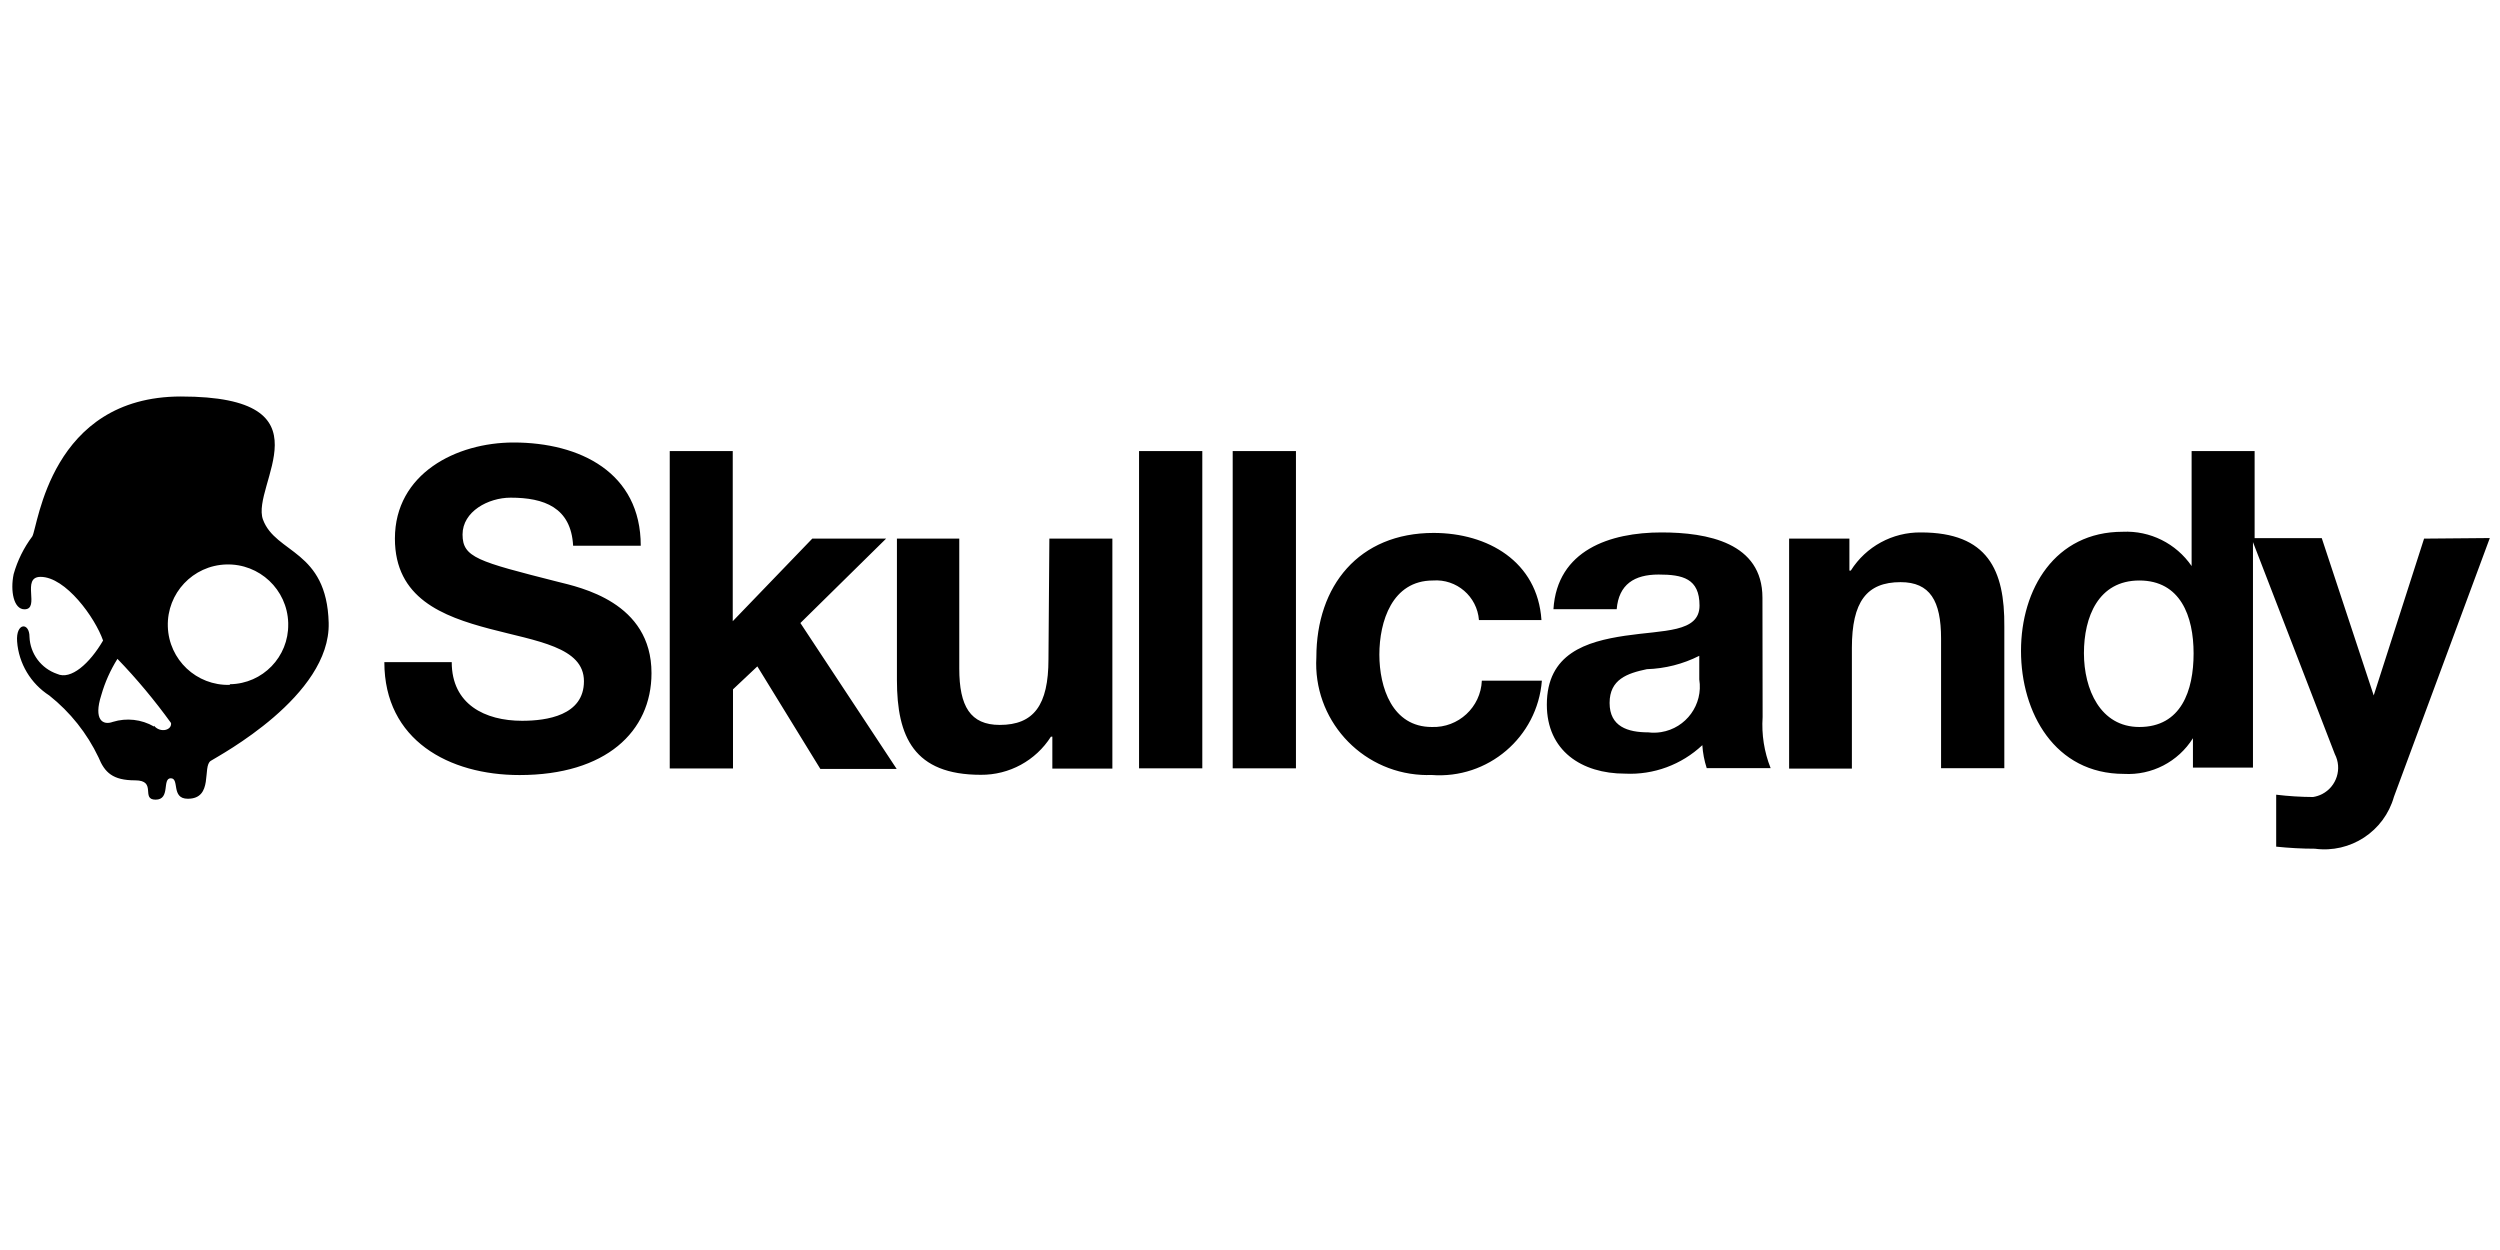 <svg width="192" height="96" xmlns="http://www.w3.org/2000/svg" xmlns:xlink="http://www.w3.org/1999/xlink" xml:space="preserve" overflow="hidden"><g transform="translate(-88 -551)"><g><g><path d="M42.004 14.245C35.897 12.691 34.73 12.393 34.73 10.623 34.73 8.854 36.709 7.795 38.421 7.795 40.983 7.795 43.063 8.537 43.222 11.486L48.416 11.486C48.416 5.854 43.736 3.558 38.649 3.558 34.254 3.558 29.535 5.943 29.535 10.94 29.535 15.513 33.189 16.908 36.81 17.866 40.431 18.824 44.053 19.261 44.053 21.893 44.053 24.525 41.192 24.931 39.303 24.931 36.442 24.931 33.899 23.663 33.899 20.428L28.724 20.428C28.724 26.434 33.702 29.098 39.106 29.098 45.727 29.098 49.241 25.762 49.241 21.272 49.247 15.817 43.774 14.688 42.004 14.245ZM67.259 10.94 61.589 10.94 55.481 17.282 55.481 4.218 50.642 4.218 50.642 28.59 55.5 28.59 55.5 22.515 57.371 20.752 62.21 28.629 68.071 28.629 60.676 17.422ZM79.728 20.2C79.728 23.732 78.599 25.248 75.986 25.248 73.728 25.248 72.878 23.815 72.878 20.923L72.878 10.94 68.09 10.94 68.09 21.804C68.09 26.168 69.396 29.079 74.533 29.079 76.715 29.098 78.751 27.988 79.918 26.149L80.026 26.149 80.026 28.603 84.636 28.603 84.636 10.94 79.797 10.94ZM19.401 9.475C18.449 6.843 24.874 0.025 13.097 0.025 3.063 0.032 2.131 9.989 1.687 10.769 1.035 11.639 0.549 12.621 0.254 13.667-0.013 14.955 0.254 16.369 1.085 16.369 2.321 16.369 0.799 13.877 2.321 13.877 4.249 13.877 6.507 17.003 7.122 18.767 6.095 20.53 4.649 21.823 3.59 21.329 2.365 20.91 1.523 19.781 1.471 18.487 1.471 17.34 0.412 17.378 0.52 18.843 0.647 20.536 1.567 22.071 2.994 22.99 4.599 24.265 5.892 25.89 6.773 27.741 7.249 28.908 7.871 29.504 9.583 29.504 11.295 29.504 9.989 30.988 11.156 30.988 12.323 30.988 11.632 29.345 12.323 29.345 13.014 29.345 12.323 30.918 13.629 30.918 15.627 30.918 14.726 28.426 15.393 28.007 16.065 27.582 24.595 23.028 24.449 17.409 24.303 11.79 20.371 12.107 19.401 9.475ZM11.029 25.369C10.071 24.818 8.927 24.689 7.871 25.014 7.11 25.299 6.368 24.874 6.989 22.946 7.268 21.969 7.687 21.037 8.226 20.174 9.716 21.716 11.086 23.365 12.342 25.102 12.412 25.667 11.511 25.882 11.035 25.312L11.035 25.369ZM16.858 22.172C14.302 22.248 12.171 20.244 12.095 17.688 12.018 15.132 14.023 13.002 16.578 12.925 19.134 12.849 21.265 14.853 21.341 17.409L21.341 17.511C21.38 20.016 19.382 22.084 16.877 22.122L16.858 22.122ZM146.733 10.465C144.55 10.439 142.511 11.548 141.348 13.395L141.24 13.395 141.24 10.94 136.61 10.94 136.61 28.603 141.431 28.603 141.431 19.331C141.431 15.798 142.559 14.283 145.172 14.283 147.43 14.283 148.28 15.716 148.28 18.608L148.28 28.572 153.138 28.572 153.138 17.688C153.176 13.363 151.87 10.465 146.733 10.465ZM185.375 10.94 181.507 22.984 177.517 10.902 172.361 10.902 172.361 4.218 167.522 4.218 167.522 13.046C166.332 11.31 164.329 10.314 162.227 10.414 157.032 10.414 154.419 14.809 154.419 19.559 154.419 24.31 157.013 29.009 162.328 29.009 164.459 29.13 166.488 28.083 167.624 26.269L167.624 28.527 172.234 28.527 172.234 11.207 178.52 27.487C179.099 28.603 178.665 29.977 177.549 30.557 177.327 30.671 177.086 30.747 176.845 30.785 175.9 30.779 174.955 30.721 174.017 30.607L174.017 34.597C175 34.698 175.995 34.755 176.985 34.755 179.718 35.123 182.312 33.423 183.061 30.766L190.424 10.896ZM163.508 25.407C160.508 25.407 159.252 22.508 159.252 19.737 159.252 16.965 160.349 14.156 163.508 14.156 166.666 14.156 167.674 16.896 167.674 19.756 167.674 22.616 166.723 25.407 163.508 25.407ZM86.685 28.584 91.543 28.584 91.543 4.218 86.685 4.218ZM134.562 15.481C134.562 11.245 130.325 10.465 126.812 10.465 122.854 10.465 118.795 11.822 118.51 16.363L123.368 16.363C123.527 14.454 124.725 13.699 126.583 13.699 128.435 13.699 129.729 13.997 129.729 16.084 129.729 18.17 126.977 17.955 124.009 18.399 121.04 18.843 118.003 19.756 118.003 23.694 118.003 27.227 120.666 28.99 124.009 28.99 126.203 29.098 128.347 28.305 129.945 26.802 129.983 27.404 130.097 27.994 130.281 28.565L135.19 28.565C134.695 27.322 134.486 25.984 134.575 24.646ZM129.71 21.754C130.018 23.681 128.704 25.493 126.777 25.801 126.45 25.853 126.119 25.859 125.791 25.819 124.218 25.819 122.823 25.375 122.823 23.561 122.823 21.747 124.18 21.284 125.683 20.967 127.085 20.923 128.461 20.574 129.71 19.94ZM93.877 28.584 98.735 28.584 98.735 4.218 93.877 4.218ZM109.168 25.407C106.13 25.407 105.141 22.369 105.141 19.845 105.141 17.32 106.111 14.156 109.257 14.156 111.07 14.022 112.65 15.38 112.789 17.194L117.59 17.194C117.292 12.691 113.455 10.503 109.307 10.503 103.568 10.503 100.302 14.562 100.302 20.054 100.035 24.779 103.65 28.819 108.369 29.085 108.622 29.098 108.876 29.104 109.13 29.092 113.474 29.434 117.28 26.193 117.622 21.849L113.011 21.849C112.927 23.89 111.209 25.48 109.168 25.407Z" transform="matrix(1 0 0 1 88.794 581.426)"/></g></g></g></svg>